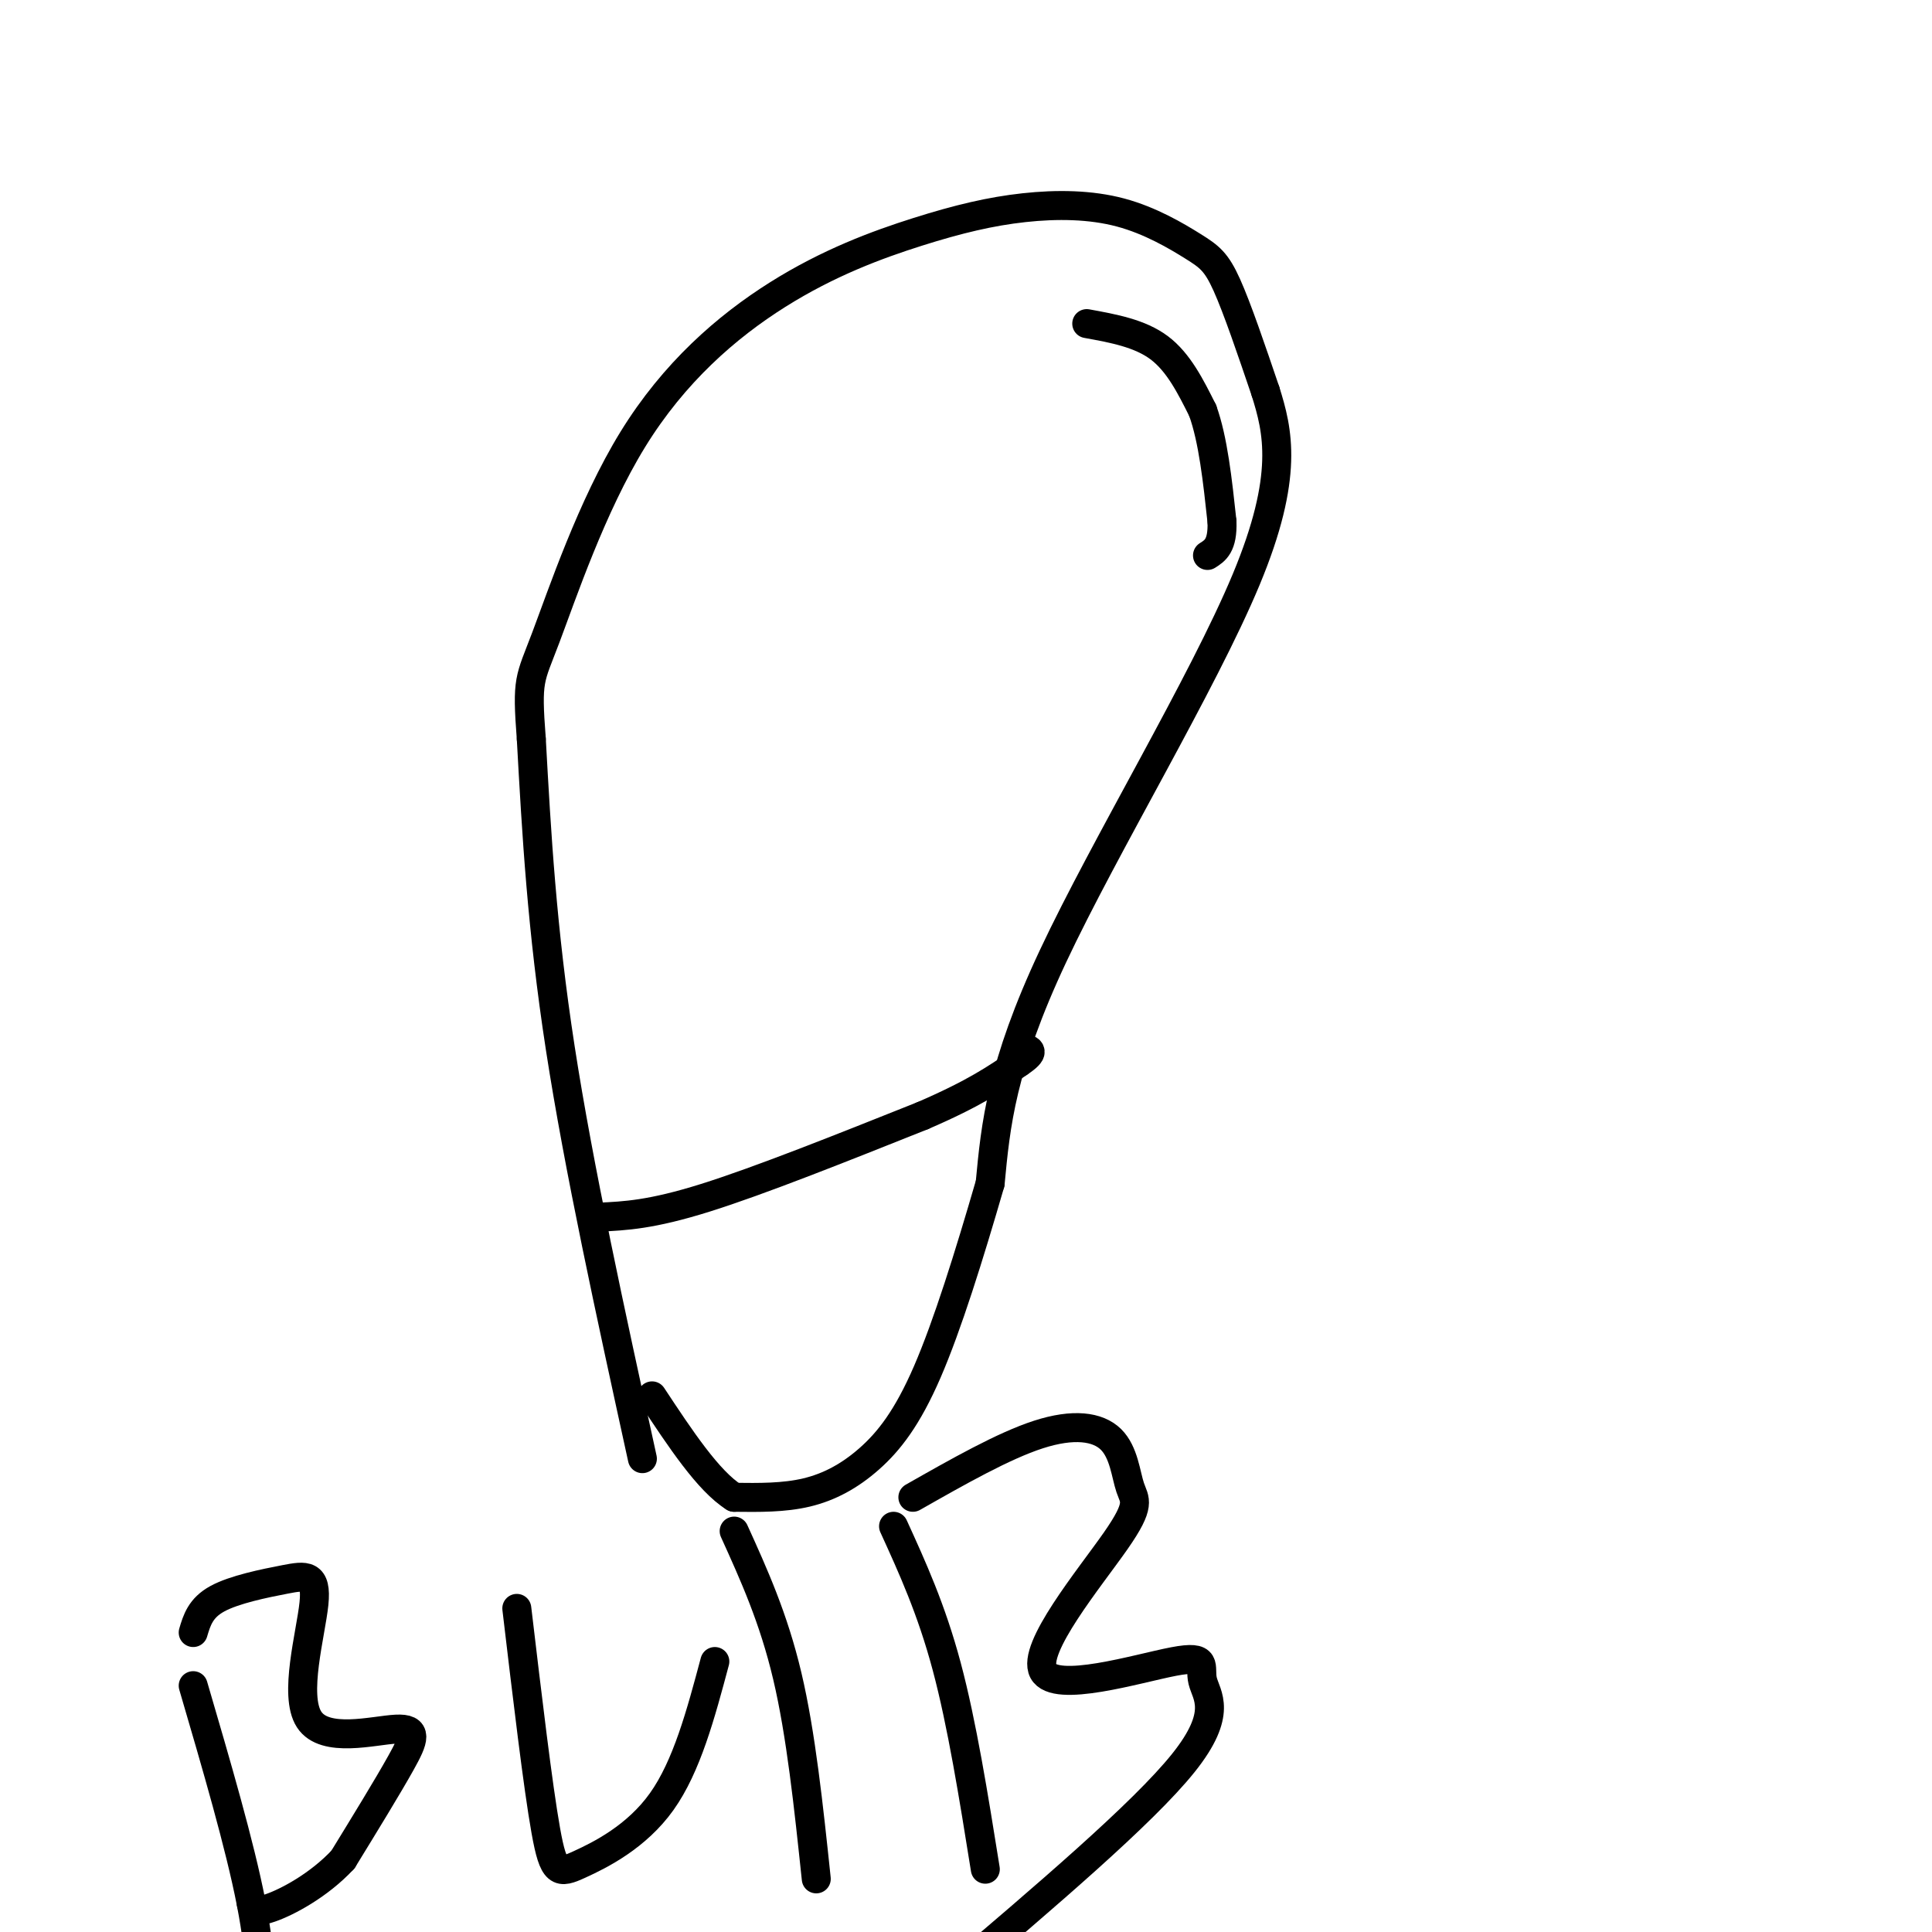 <svg viewBox='0 0 400 400' version='1.1' xmlns='http://www.w3.org/2000/svg' xmlns:xlink='http://www.w3.org/1999/xlink'><g fill='none' stroke='#000000' stroke-width='6' stroke-linecap='round' stroke-linejoin='round'><path d='M133,302c-6.583,-30.083 -13.167,-60.167 -17,-85c-3.833,-24.833 -4.917,-44.417 -6,-64'/><path d='M110,153c-0.959,-12.606 -0.357,-12.120 3,-21c3.357,-8.880 9.468,-27.124 18,-41c8.532,-13.876 19.485,-23.384 30,-30c10.515,-6.616 20.592,-10.341 29,-13c8.408,-2.659 15.148,-4.251 22,-5c6.852,-0.749 13.816,-0.654 20,1c6.184,1.654 11.588,4.868 15,7c3.412,2.132 4.832,3.180 7,8c2.168,4.820 5.084,13.410 8,22'/><path d='M262,81c2.560,8.143 4.958,17.500 -4,39c-8.958,21.500 -29.274,55.143 -40,78c-10.726,22.857 -11.863,34.929 -13,47'/><path d='M205,245c-4.388,15.121 -8.856,29.424 -13,39c-4.144,9.576 -7.962,14.424 -12,18c-4.038,3.576 -8.297,5.879 -13,7c-4.703,1.121 -9.852,1.061 -15,1'/><path d='M152,310c-5.333,-3.333 -11.167,-12.167 -17,-21'/><path d='M124,252c5.417,-0.250 10.833,-0.500 22,-4c11.167,-3.500 28.083,-10.250 45,-17'/><path d='M191,231c10.833,-4.667 15.417,-7.833 20,-11'/><path d='M211,220c3.500,-2.333 2.250,-2.667 1,-3'/><path d='M225,67c5.500,1.000 11.000,2.000 15,5c4.000,3.000 6.500,8.000 9,13'/><path d='M249,85c2.167,6.000 3.083,14.500 4,23'/><path d='M253,108c0.167,5.000 -1.417,6.000 -3,7'/><path d='M40,349c4.833,16.500 9.667,33.000 12,45c2.333,12.000 2.167,19.500 2,27'/><path d='M40,338c0.755,-2.546 1.510,-5.093 5,-7c3.490,-1.907 9.714,-3.176 14,-4c4.286,-0.824 6.635,-1.204 6,5c-0.635,6.204 -4.253,18.993 -1,24c3.253,5.007 13.376,2.233 18,2c4.624,-0.233 3.750,2.076 1,7c-2.750,4.924 -7.375,12.462 -12,20'/><path d='M71,385c-5.022,5.378 -11.578,8.822 -15,10c-3.422,1.178 -3.711,0.089 -4,-1'/><path d='M107,333c2.185,18.435 4.369,36.869 6,46c1.631,9.131 2.708,8.958 7,7c4.292,-1.958 11.798,-5.702 17,-13c5.202,-7.298 8.101,-18.149 11,-29'/><path d='M152,317c4.083,9.000 8.167,18.000 11,30c2.833,12.000 4.417,27.000 6,42'/><path d='M185,316c3.917,8.583 7.833,17.167 11,29c3.167,11.833 5.583,26.917 8,42'/><path d='M189,310c9.388,-5.333 18.776,-10.667 26,-13c7.224,-2.333 12.283,-1.666 15,1c2.717,2.666 3.093,7.332 4,10c0.907,2.668 2.345,3.340 -3,11c-5.345,7.660 -17.474,22.310 -15,27c2.474,4.690 19.550,-0.578 27,-2c7.450,-1.422 5.275,1.002 6,4c0.725,2.998 4.350,6.571 -4,17c-8.350,10.429 -28.675,27.715 -49,45'/></g>
</svg>